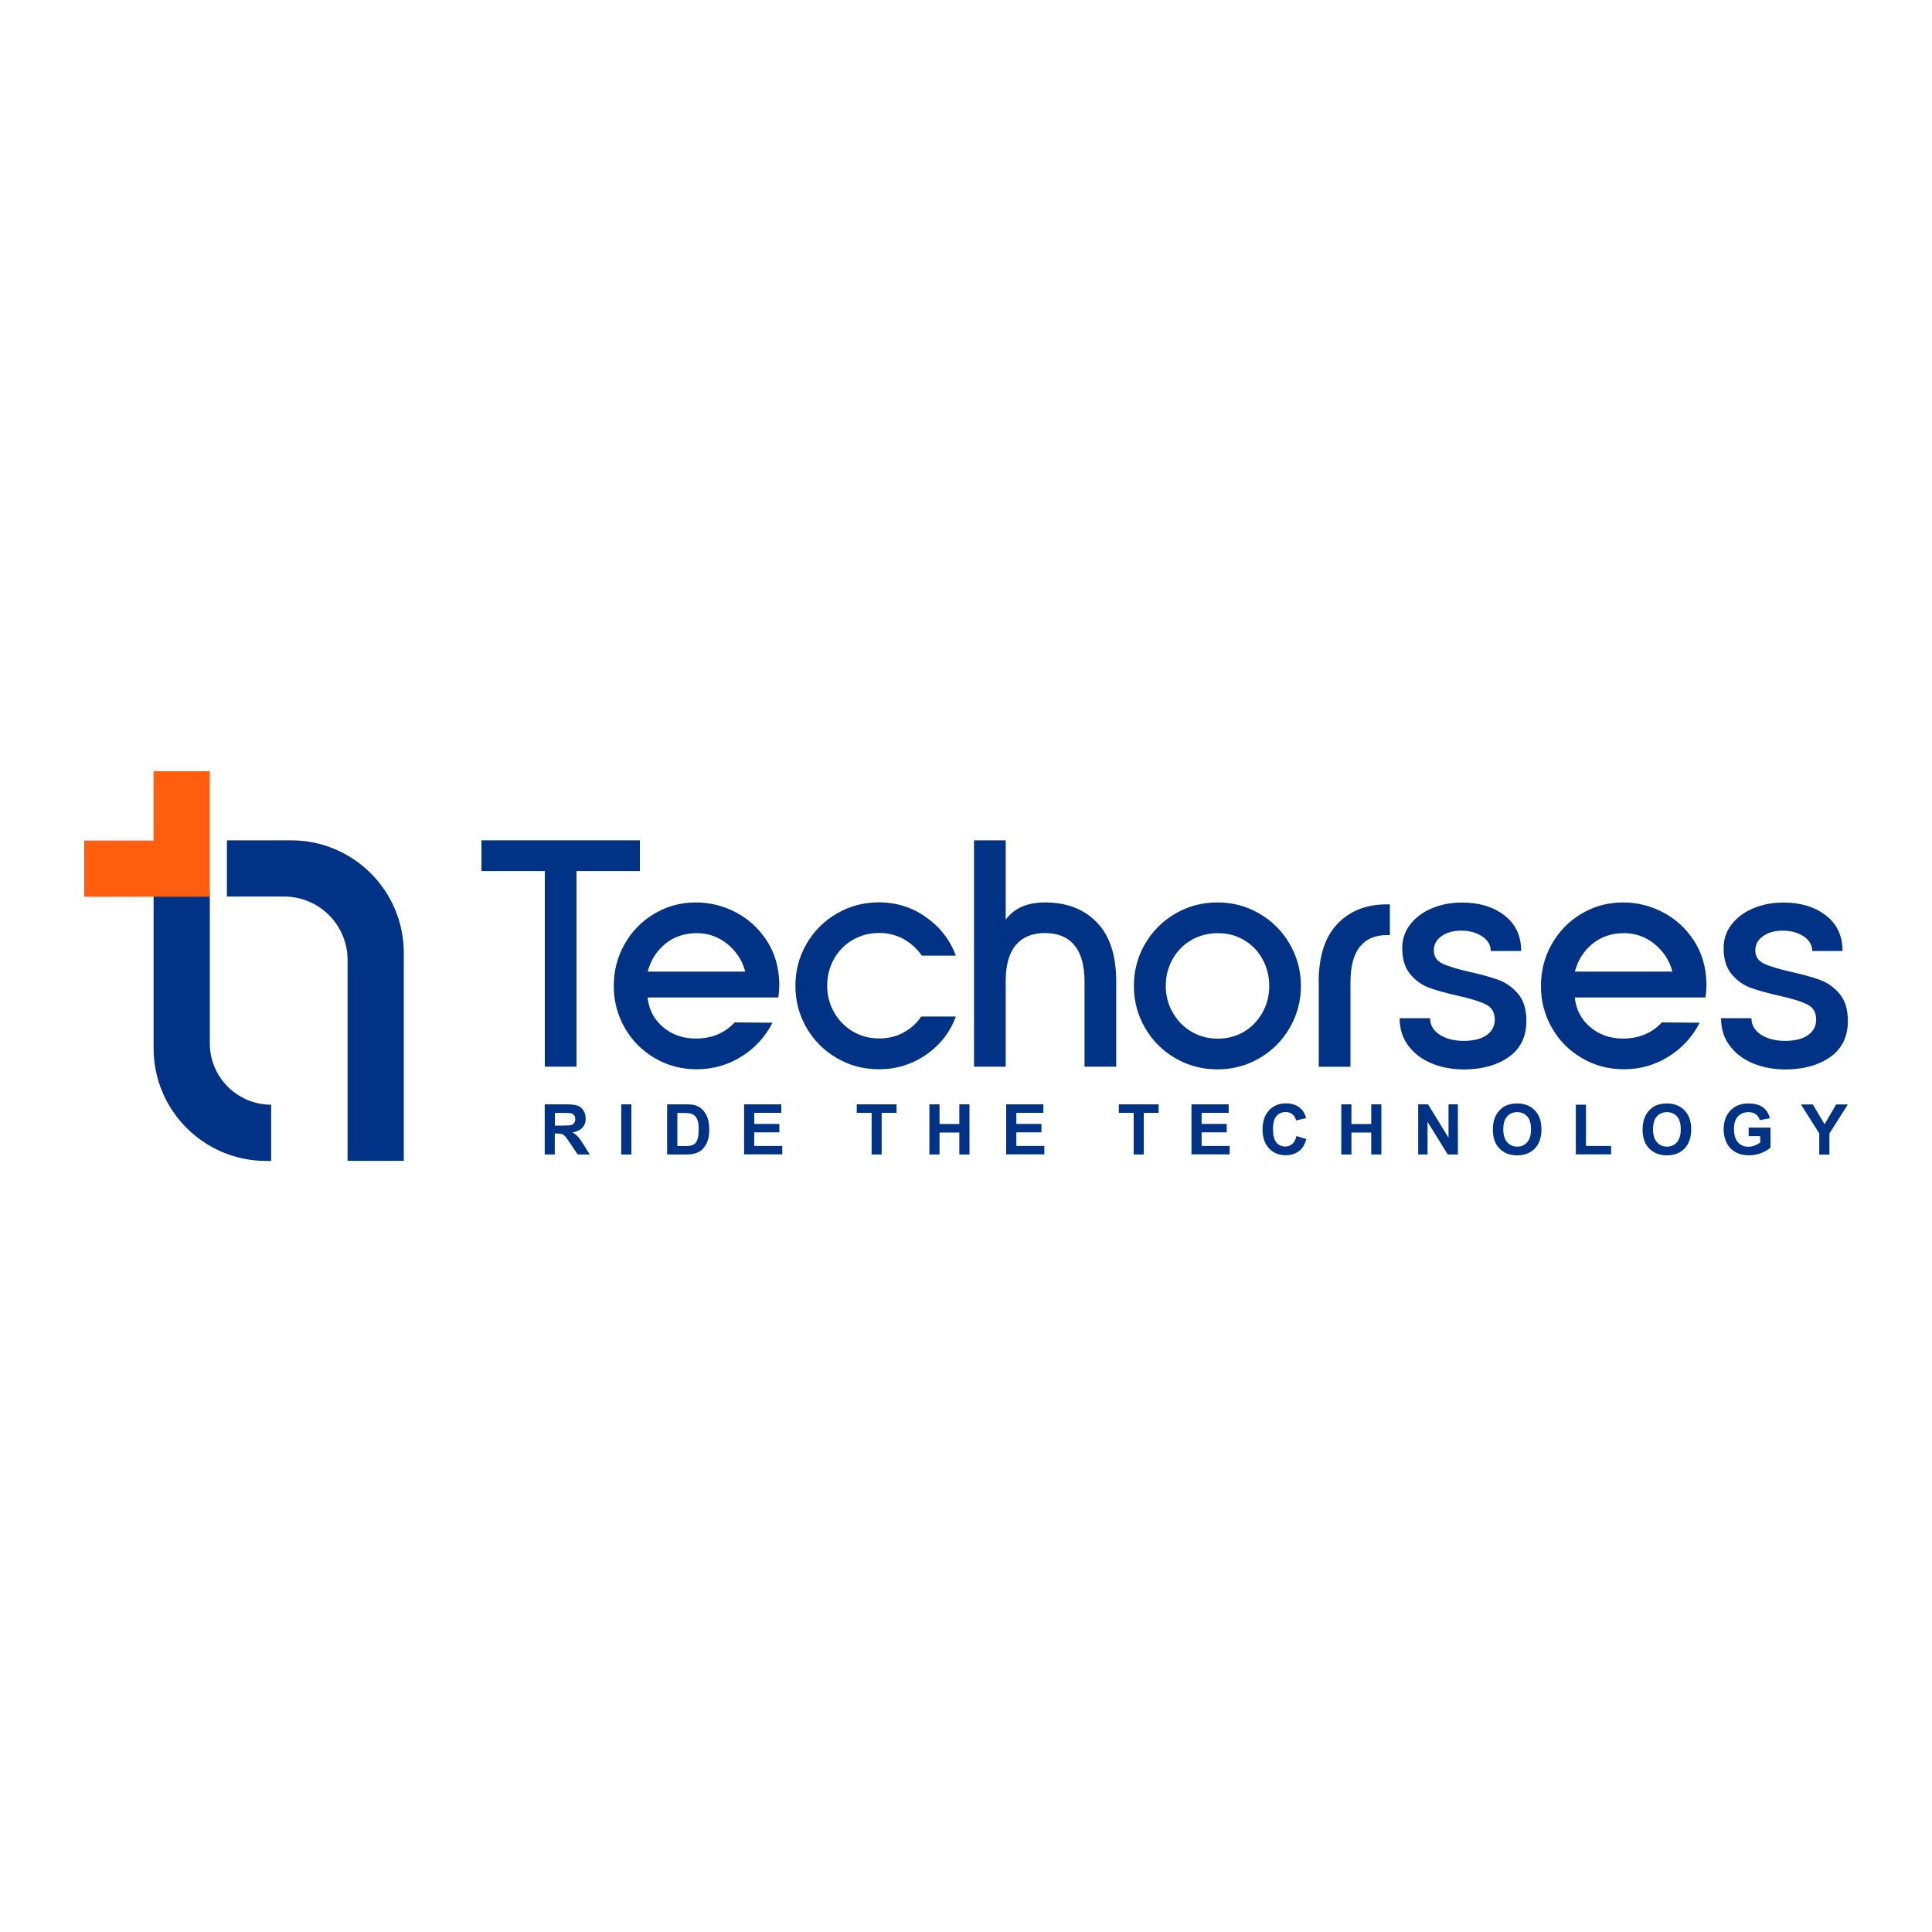 <?xml version="1.0" encoding="utf-8"?>
<!-- Generator: Adobe Illustrator 19.0.0, SVG Export Plug-In . SVG Version: 6.00 Build 0)  -->
<svg version="1.1" xmlns="http://www.w3.org/2000/svg" xmlns:xlink="http://www.w3.org/1999/xlink" x="0px" y="0px"
	 viewBox="0 0 2000 2000" style="enable-background:new 0 0 2000 2000;" xml:space="preserve">
<style type="text/css">
	.st0{display:none;}
	.st1{display:inline;}
	.st2{fill:#003285;}
	.st3{fill:#FF5E0E;}
</style>
<g id="Layer_1">
</g>
<g id="Layer_7" class="st0">
	<g id="XMLID_2450_" class="st1">
		<g id="XMLID_2474_">
			<path id="XMLID_2477_" class="st2" d="M1081.5,594.1H971v96.8h98.4c60.3,0,109.2,48.9,109.2,109.2v345.7h96.7V787.9
				C1275.3,680.9,1188.6,594.1,1081.5,594.1z"/>
			<path id="XMLID_2476_" class="st2" d="M941.6,943.5V687.8h-96.8v264.1c0,107,86.8,193.8,193.8,193.8h8.4v-96.7h0
				C988.8,1048.9,941.6,1001.7,941.6,943.5z"/>
			<polygon id="XMLID_2475_" class="st3" points="844.9,475 844.9,594.4 725.5,594.4 725.5,691.1 844.9,691.1 844.9,691.2 
				941.6,691.2 941.6,691.1 941.6,594.4 941.6,475 			"/>
		</g>
		<g id="XMLID_2451_">
			<g id="XMLID_2452_">
				<path id="XMLID_2472_" class="st2" d="M300.7,1261.9h-84.5v260.9h-42.3v-260.9H89.4v-41h211.3V1261.9z"/>
				<path id="XMLID_2469_" class="st2" d="M280.2,1359.5c9.6-17.1,22.9-30.7,39.7-40.8c16.8-10.1,35.3-15.1,55.4-15.1
					c18.7,0,36.4,4.4,53.3,13.2c16.8,8.8,30.5,21.3,41.2,37.5c10.6,16.2,16.2,35.1,16.8,56.7c0,7.2-0.4,13.7-1.3,19.4H311
					c1.7,16.1,8.5,29.3,20.5,39.5c11.9,10.2,26.5,15.3,43.8,15.3c21.3,0,38.5-7.2,51.8-21.6l50.5,0.4c-9.5,18.7-23.3,33.7-41.4,45.1
					c-18.1,11.4-37.9,17-59.5,17c-20.4,0-39.1-5-56.1-14.9c-17-9.9-30.3-23.4-40.1-40.3c-9.8-17-14.7-35.5-14.7-55.6
					C265.8,1395.3,270.6,1376.6,280.2,1359.5z M441.3,1396c-4-14.9-12-27.2-23.9-36.9c-11.9-9.6-25.5-14.4-40.8-14.4
					c-16.4,0-30.4,4.7-42,14.2c-11.6,9.5-19.5,21.9-23.5,37.1H441.3z"/>
				<path id="XMLID_2467_" class="st2" d="M563.5,1511.3c-17.1-9.9-30.6-23.4-40.5-40.5c-9.9-17.1-14.9-35.7-14.9-55.8
					c0-20.1,5-38.7,14.9-55.8c9.9-17.1,23.4-30.6,40.5-40.5c17.1-9.9,35.7-14.9,55.8-14.9c23.3,0,44.3,6.6,63,19.8
					c18.7,13.2,31.9,30.3,39.7,51.3h-45.3c-6.3-9.2-14.4-16.5-24.1-22c-9.8-5.5-20.7-8.2-32.8-8.2c-12.9,0-24.7,3.1-35.4,9.3
					c-10.6,6.2-19,14.7-25,25.4c-6,10.8-9.1,22.6-9.1,35.6c0,12.9,3.1,24.8,9.3,35.6c6.2,10.8,14.5,19.3,25,25.4
					c10.5,6.2,22.2,9.3,35.1,9.3c11.8,0,22.5-2.6,32.1-7.8c9.6-5.2,17.6-12.4,23.9-21.6H722c-7.8,21-21,38-39.7,50.9
					c-18.7,12.9-39.7,19.4-63,19.4C599.3,1526.2,580.6,1521.3,563.5,1511.3z"/>
				<path id="XMLID_2465_" class="st2" d="M910.1,1330.2c17.2,17.7,25.9,44.1,25.9,79.1v113.4h-42.3v-113.4
					c0-21.6-4.5-37.7-13.6-48.5c-9.1-10.8-22.1-16.2-39-16.2c-17,0-30,5.3-39,16c-9.1,10.6-13.6,26.6-13.6,47.9v114.3h-42.3v-301.9
					h42.3v105.7c6.6-8.3,14.2-14.2,22.9-17.7c8.6-3.4,18.5-5.2,29.8-5.2C869.8,1303.7,892.8,1312.5,910.1,1330.2z"/>
				<path id="XMLID_2462_" class="st2" d="M1126.8,1318.6c17.1,9.9,30.6,23.4,40.5,40.5c9.9,17.1,14.9,35.7,14.9,55.8
					c0,20.1-5,38.7-14.9,55.8c-9.9,17.1-23.4,30.6-40.5,40.5c-17.1,9.9-35.7,14.9-55.8,14.9c-20.1,0-38.7-5-55.8-14.9
					c-17.1-9.9-30.6-23.4-40.5-40.5c-9.9-17.1-14.9-35.7-14.9-55.8c0-20.1,5-38.7,14.9-55.8c9.9-17.1,23.4-30.6,40.5-40.5
					c17.1-9.9,35.7-14.9,55.8-14.9C1091,1303.7,1109.7,1308.6,1126.8,1318.6z M1036,1353.9c-10.6,6.2-19,14.7-25,25.4
					c-6,10.8-9.1,22.6-9.1,35.6c0,12.9,3.1,24.8,9.3,35.6c6.2,10.8,14.5,19.3,25,25.4c10.5,6.2,22.2,9.3,35.1,9.3
					c12.9,0,24.6-3.1,34.9-9.3c10.4-6.2,18.5-14.7,24.6-25.4c6-10.8,9.1-22.6,9.1-35.6c0-12.9-3-24.8-8.8-35.6
					c-5.9-10.8-14.1-19.3-24.6-25.4c-10.5-6.2-22.2-9.3-35.1-9.3C1058.4,1344.7,1046.6,1347.7,1036,1353.9z"/>
				<path id="XMLID_2460_" class="st2" d="M1205.9,1410.2c0-34.5,8.3-60.4,24.8-77.8c16.5-17.4,38.4-26.1,65.8-26.1h4.3v41h-4.3
					c-15.5,0-27.5,5.2-35.8,15.5c-8.3,10.4-12.5,26.2-12.5,47.4v112.6h-42.3V1410.2z"/>
				<path id="XMLID_2458_" class="st2" d="M1356.2,1518.2c-12.8-5.3-23.1-13.2-30.8-23.5c-7.8-10.4-11.6-22.6-11.6-36.7h40.5
					c0,9.2,4.2,16.5,12.7,22c8.5,5.5,19.2,8.2,32.1,8.2c13.2,0,23.4-2.6,30.6-7.8c7.2-5.2,10.8-12.1,10.8-20.7
					c0-9.5-4-16.2-12.1-20.3c-8.1-4-20.6-7.9-37.5-11.6c-15.5-3.4-28.2-7-38-10.6c-9.8-3.6-18.2-9.6-25.2-18.1
					c-7-8.5-10.6-20.1-10.6-34.7c0-11.8,3.5-22.3,10.6-31.5c7-9.2,16.7-16.4,28.9-21.6c12.2-5.2,25.7-7.8,40.3-7.8
					c23,0,41.9,5.8,56.7,17.2c14.8,11.5,22.2,27.3,22.2,47.4h-40.5c0-8-3.8-14.6-11.4-19.6c-7.6-5-16.9-7.5-27.8-7.5
					c-10.6,0-19.4,2.4-26.3,7.3c-6.9,4.9-10.4,11.2-10.4,19c0,8.1,3.7,13.9,11.2,17.5c7.5,3.6,19.3,7.3,35.4,11
					c15.8,3.4,28.9,7.1,39.2,10.8c10.4,3.7,19.2,10,26.5,18.8c7.3,8.8,11,20.8,11,36c0,21-7.8,37-23.5,48.1
					c-15.7,11.1-36,16.6-61,16.6C1383,1526.2,1369,1523.6,1356.2,1518.2z"/>
				<path id="XMLID_2455_" class="st2" d="M1516.6,1359.5c9.6-17.1,22.9-30.7,39.7-40.8c16.8-10.1,35.3-15.1,55.4-15.1
					c18.7,0,36.4,4.4,53.3,13.2c16.8,8.8,30.5,21.3,41.2,37.5c10.6,16.2,16.2,35.1,16.8,56.7c0,7.2-0.4,13.7-1.3,19.4h-174.2
					c1.7,16.1,8.5,29.3,20.5,39.5c11.9,10.2,26.5,15.3,43.8,15.3c21.3,0,38.5-7.2,51.8-21.6l50.5,0.4c-9.5,18.7-23.3,33.7-41.4,45.1
					c-18.1,11.4-37.9,17-59.5,17c-20.4,0-39.1-5-56.1-14.9c-17-9.9-30.3-23.4-40.1-40.3c-9.8-17-14.7-35.5-14.7-55.6
					C1502.2,1395.3,1507,1376.6,1516.6,1359.5z M1677.7,1396c-4-14.9-12-27.2-23.9-36.9c-11.9-9.6-25.5-14.4-40.8-14.4
					c-16.4,0-30.4,4.7-42,14.2c-11.6,9.5-19.5,21.9-23.5,37.1H1677.7z"/>
				<path id="XMLID_2453_" class="st2" d="M1784.9,1518.2c-12.8-5.3-23.1-13.2-30.8-23.5c-7.8-10.4-11.6-22.6-11.6-36.7h40.5
					c0,9.2,4.2,16.5,12.7,22c8.5,5.5,19.2,8.2,32.1,8.2c13.2,0,23.4-2.6,30.6-7.8c7.2-5.2,10.8-12.1,10.8-20.7
					c0-9.5-4-16.2-12.1-20.3c-8.1-4-20.6-7.9-37.5-11.6c-15.5-3.4-28.2-7-38-10.6c-9.8-3.6-18.2-9.6-25.2-18.1
					c-7-8.5-10.6-20.1-10.6-34.7c0-11.8,3.5-22.3,10.6-31.5c7-9.2,16.7-16.4,28.9-21.6c12.2-5.2,25.7-7.8,40.3-7.8
					c23,0,41.9,5.8,56.7,17.2c14.8,11.5,22.2,27.3,22.2,47.4H1864c0-8-3.8-14.6-11.4-19.6c-7.6-5-16.9-7.5-27.8-7.5
					c-10.6,0-19.4,2.4-26.3,7.3c-6.9,4.9-10.4,11.2-10.4,19c0,8.1,3.7,13.9,11.2,17.5c7.5,3.6,19.3,7.3,35.4,11
					c15.8,3.4,28.9,7.1,39.2,10.8c10.4,3.7,19.2,10,26.5,18.8c7.3,8.8,11,20.8,11,36c0,21-7.8,37-23.5,48.1
					c-15.7,11.1-36,16.6-61,16.6C1811.7,1526.2,1797.6,1523.6,1784.9,1518.2z"/>
			</g>
		</g>
	</g>
</g>
<g id="Layer_6" class="st0">
	<g id="XMLID_2616_" class="st1">
		<path id="XMLID_2636_" class="st2" d="M295.5,887.4h-85.1v262.8h-42.6V887.4H82.6v-41.3h212.9V887.4z"/>
		<path id="XMLID_2633_" class="st2" d="M274.9,985.8c9.7-17.2,23-30.9,40-41.1c16.9-10.1,35.5-15.2,55.8-15.2
			c18.8,0,36.7,4.4,53.7,13.2c16.9,8.8,30.8,21.4,41.5,37.8c10.7,16.4,16.4,35.4,16.9,57.1c0,7.2-0.4,13.8-1.3,19.5H306
			c1.7,16.2,8.6,29.5,20.6,39.8c12,10.3,26.7,15.4,44.1,15.4c21.4,0,38.8-7.2,52.1-21.7l50.8,0.4c-9.6,18.8-23.5,34-41.7,45.4
			c-18.2,11.4-38.2,17.2-60,17.2c-20.6,0-39.4-5-56.5-15c-17.1-10-30.6-23.5-40.4-40.6c-9.9-17.1-14.8-35.8-14.8-56
			C260.3,1021.8,265.2,1003.1,274.9,985.8z M437.2,1022.5c-4.1-15.1-12.1-27.4-24.1-37.1c-12-9.7-25.7-14.6-41.1-14.6
			c-16.5,0-30.6,4.8-42.4,14.3c-11.7,9.6-19.6,22-23.7,37.4H437.2z"/>
		<path id="XMLID_2631_" class="st2" d="M560.3,1138.8c-17.2-10-30.8-23.6-40.8-40.8c-10-17.2-15-36-15-56.3c0-20.3,5-39,15-56.3
			c10-17.2,23.6-30.8,40.8-40.8c17.2-10,36-15,56.3-15c23.5,0,44.6,6.7,63.4,20c18.8,13.3,32.1,30.6,40,51.7h-45.6
			c-6.4-9.3-14.5-16.7-24.3-22.2c-9.8-5.5-20.9-8.3-33-8.3c-13,0-24.9,3.1-35.6,9.3c-10.7,6.2-19.1,14.8-25.2,25.6
			c-6.1,10.9-9.1,22.8-9.1,35.8c0,13,3.1,25,9.3,35.8c6.2,10.9,14.6,19.4,25.2,25.6c10.6,6.2,22.4,9.3,35.4,9.3
			c11.9,0,22.7-2.6,32.4-7.8c9.7-5.2,17.7-12.5,24.1-21.7H720c-7.8,21.1-21.1,38.2-40,51.3c-18.8,13-40,19.5-63.4,19.5
			C596.3,1153.7,577.5,1148.7,560.3,1138.8z"/>
		<path id="XMLID_2629_" class="st2" d="M909.4,956.3c17.4,17.8,26.1,44.4,26.1,79.7v114.3h-42.6V1036c0-21.7-4.6-38-13.7-48.9
			c-9.1-10.9-22.2-16.3-39.3-16.3c-17.1,0-30.2,5.4-39.3,16.1c-9.1,10.7-13.7,26.8-13.7,48.2v115.1h-42.6V846.2h42.6v106.4
			c6.7-8.4,14.3-14.3,23-17.8c8.7-3.5,18.7-5.2,30-5.2C868.8,929.6,892,938.5,909.4,956.3z"/>
		<path id="XMLID_2626_" class="st2" d="M1127.7,944.6c17.2,10,30.8,23.6,40.8,40.8c10,17.2,15,36,15,56.3c0,20.3-5,39-15,56.3
			c-10,17.2-23.6,30.8-40.8,40.8c-17.2,10-36,15-56.3,15c-20.3,0-39-5-56.3-15c-17.2-10-30.8-23.6-40.8-40.8c-10-17.2-15-36-15-56.3
			c0-20.3,5-39,15-56.3c10-17.2,23.6-30.8,40.8-40.8c17.2-10,36-15,56.3-15C1091.7,929.6,1110.5,934.6,1127.7,944.6z M1036.2,980.2
			c-10.7,6.2-19.1,14.8-25.2,25.6c-6.1,10.9-9.1,22.8-9.1,35.8c0,13,3.1,25,9.3,35.8c6.2,10.9,14.6,19.4,25.2,25.6
			c10.6,6.2,22.4,9.3,35.4,9.3c13,0,24.8-3.1,35.2-9.3c10.4-6.2,18.7-14.8,24.8-25.6c6.1-10.9,9.1-22.8,9.1-35.8c0-13-3-25-8.9-35.8
			c-5.9-10.9-14.2-19.4-24.8-25.6c-10.6-6.2-22.4-9.3-35.4-9.3C1058.8,970.8,1047,974,1036.2,980.2z"/>
		<path id="XMLID_2624_" class="st2" d="M1207.4,1036.9c0-34.8,8.3-60.9,25-78.4c16.7-17.5,38.7-26.3,66.3-26.3h4.3v41.3h-4.3
			c-15.6,0-27.7,5.2-36.1,15.6c-8.4,10.4-12.6,26.4-12.6,47.8v113.4h-42.6V1036.9z"/>
		<path id="XMLID_2622_" class="st2" d="M1358.8,1145.7c-12.9-5.4-23.2-13.2-31.1-23.7c-7.8-10.4-11.7-22.7-11.7-36.9h40.8
			c0,9.3,4.3,16.7,12.8,22.2c8.5,5.5,19.3,8.3,32.4,8.3c13.3,0,23.6-2.6,30.8-7.8c7.2-5.2,10.9-12.2,10.9-20.9
			c0-9.6-4.1-16.4-12.2-20.4c-8.1-4.1-20.7-8-37.8-11.7c-15.6-3.5-28.4-7-38.2-10.6c-9.8-3.6-18.3-9.7-25.4-18.2
			c-7.1-8.5-10.6-20.2-10.6-35c0-11.9,3.5-22.4,10.6-31.7c7.1-9.3,16.8-16.5,29.1-21.7c12.3-5.2,25.9-7.8,40.6-7.8
			c23.2,0,42.2,5.8,57.1,17.4c14.9,11.6,22.4,27.5,22.4,47.8h-40.8c0-8.1-3.8-14.7-11.5-19.8c-7.7-5.1-17-7.6-28-7.6
			c-10.7,0-19.5,2.5-26.5,7.4c-6.9,4.9-10.4,11.3-10.4,19.1c0,8.1,3.8,14,11.3,17.6c7.5,3.6,19.4,7.3,35.6,11.1
			c15.9,3.5,29.1,7.1,39.5,10.9c10.4,3.8,19.3,10.1,26.7,18.9c7.4,8.8,11.1,20.9,11.1,36.3c0,21.1-7.9,37.3-23.7,48.4
			c-15.8,11.2-36.3,16.7-61.5,16.7C1385.8,1153.7,1371.7,1151.1,1358.8,1145.7z"/>
		<path id="XMLID_2619_" class="st2" d="M1520.4,985.8c9.7-17.2,23-30.9,40-41.1c16.9-10.1,35.5-15.2,55.8-15.2
			c18.8,0,36.7,4.4,53.7,13.2c16.9,8.8,30.8,21.4,41.5,37.8c10.7,16.4,16.4,35.4,16.9,57.1c0,7.2-0.4,13.8-1.3,19.5h-175.5
			c1.7,16.2,8.6,29.5,20.6,39.8c12,10.3,26.7,15.4,44.1,15.4c21.4,0,38.8-7.2,52.1-21.7l50.8,0.4c-9.6,18.8-23.5,34-41.7,45.4
			c-18.2,11.4-38.2,17.2-60,17.2c-20.6,0-39.4-5-56.5-15c-17.1-10-30.6-23.5-40.4-40.6c-9.9-17.1-14.8-35.8-14.8-56
			C1505.9,1021.8,1510.7,1003.1,1520.4,985.8z M1682.7,1022.5c-4.1-15.1-12.1-27.4-24.1-37.1c-12-9.7-25.7-14.6-41.1-14.6
			c-16.5,0-30.6,4.8-42.4,14.3c-11.7,9.6-19.6,22-23.7,37.4H1682.7z"/>
		<path id="XMLID_2617_" class="st2" d="M1790.6,1145.7c-12.9-5.4-23.2-13.2-31.1-23.7c-7.8-10.4-11.7-22.7-11.7-36.9h40.8
			c0,9.3,4.3,16.7,12.8,22.2c8.5,5.5,19.3,8.3,32.4,8.3c13.3,0,23.6-2.6,30.8-7.8c7.2-5.2,10.9-12.2,10.9-20.9
			c0-9.6-4.1-16.4-12.2-20.4c-8.1-4.1-20.7-8-37.8-11.7c-15.6-3.5-28.4-7-38.2-10.6c-9.8-3.6-18.3-9.7-25.4-18.2
			c-7.1-8.5-10.6-20.2-10.6-35c0-11.9,3.5-22.4,10.6-31.7c7.1-9.3,16.8-16.5,29.1-21.7c12.3-5.2,25.9-7.8,40.6-7.8
			c23.2,0,42.2,5.8,57.1,17.4c14.9,11.6,22.4,27.5,22.4,47.8h-40.8c0-8.1-3.8-14.7-11.5-19.8c-7.7-5.1-17-7.6-28-7.6
			c-10.7,0-19.5,2.5-26.5,7.4c-6.9,4.9-10.4,11.3-10.4,19.1c0,8.1,3.8,14,11.3,17.6c7.5,3.6,19.4,7.3,35.6,11.1
			c15.9,3.5,29.1,7.1,39.5,10.9c10.4,3.8,19.3,10.1,26.7,18.9c7.4,8.8,11.1,20.9,11.1,36.3c0,21.1-7.9,37.3-23.7,48.4
			c-15.8,11.2-36.3,16.7-61.5,16.7C1817.7,1153.7,1803.5,1151.1,1790.6,1145.7z"/>
	</g>
</g>
<g id="Layer_5" class="st0">
	<g id="XMLID_2478_" class="st1">
		<g id="XMLID_2541_">
			<path id="XMLID_2544_" class="st2" d="M1081.4,534.3H970.5v97.1h98.8c60.5,0,109.6,49.1,109.6,109.6v347h97.1V728.9
				C1276,621.4,1188.9,534.3,1081.4,534.3z"/>
			<path id="XMLID_2543_" class="st2" d="M941,885V628.4h-97.1v265.1c0,107.5,87.1,194.6,194.6,194.6h8.5v-97.1h0
				C988.4,990.9,941,943.5,941,885z"/>
			<polygon id="XMLID_2542_" class="st3" points="843.8,414.8 843.8,534.6 724,534.6 724,631.7 843.8,631.7 843.8,631.8 941,631.8 
				941,631.7 941,534.6 941,414.8 			"/>
		</g>
		<g id="XMLID_2479_">
			<g id="XMLID_2519_">
				<path id="XMLID_2539_" class="st2" d="M297.5,1204.7h-84.9v261.9h-42.4v-261.9H85.4v-41.1h212.1V1204.7z"/>
				<path id="XMLID_2536_" class="st2" d="M277,1302.7c9.7-17.2,22.9-30.8,39.8-40.9c16.9-10.1,35.4-15.2,55.6-15.2
					c18.8,0,36.6,4.4,53.5,13.2c16.9,8.8,30.7,21.4,41.3,37.7c10.7,16.3,16.3,35.3,16.9,56.9c0,7.2-0.4,13.7-1.3,19.5H307.9
					c1.7,16.2,8.6,29.4,20.6,39.6c12,10.2,26.6,15.4,43.9,15.4c21.4,0,38.7-7.2,52-21.6l50.7,0.4c-9.5,18.8-23.4,33.8-41.6,45.2
					c-18.2,11.4-38.1,17.1-59.7,17.1c-20.5,0-39.3-5-56.3-14.9c-17-10-30.5-23.4-40.3-40.5c-9.8-17-14.7-35.6-14.7-55.9
					C262.5,1338.6,267.3,1319.9,277,1302.7z M438.7,1339.3c-4-15-12.1-27.3-24-37c-12-9.7-25.6-14.5-40.9-14.5
					c-16.5,0-30.5,4.8-42.2,14.3c-11.7,9.5-19.6,21.9-23.6,37.2H438.7z"/>
				<path id="XMLID_2534_" class="st2" d="M561.4,1455.1c-17.2-10-30.7-23.5-40.7-40.7c-10-17.2-14.9-35.9-14.9-56.1
					c0-20.2,5-38.9,14.9-56.1c10-17.2,23.5-30.7,40.7-40.7c17.2-10,35.9-14.9,56.1-14.9c23.4,0,44.4,6.6,63.2,19.9
					c18.8,13.3,32,30.5,39.8,51.5h-45.5c-6.4-9.2-14.4-16.6-24.2-22.1c-9.8-5.5-20.8-8.2-32.9-8.2c-13,0-24.8,3.1-35.5,9.3
					c-10.7,6.2-19.1,14.7-25.1,25.5c-6.1,10.8-9.1,22.7-9.1,35.7c0,13,3.1,24.9,9.3,35.7c6.2,10.8,14.6,19.3,25.1,25.5
					c10.5,6.2,22.3,9.3,35.3,9.3c11.8,0,22.6-2.6,32.3-7.8c9.7-5.2,17.7-12.4,24-21.6h46.3c-7.8,21.1-21.1,38.1-39.8,51.1
					c-18.8,13-39.8,19.5-63.2,19.5C597.3,1470.1,578.6,1465.1,561.4,1455.1z"/>
				<path id="XMLID_2532_" class="st2" d="M909.3,1273.3c17.3,17.7,26,44.2,26,79.4v113.9h-42.4v-113.9c0-21.6-4.5-37.9-13.6-48.7
					c-9.1-10.8-22.2-16.2-39.2-16.2c-17,0-30.1,5.3-39.2,16c-9.1,10.7-13.6,26.7-13.6,48.1v114.7h-42.4v-303.1h42.4v106.1
					c6.6-8.4,14.3-14.3,22.9-17.8c8.7-3.5,18.6-5.2,29.9-5.2C868.9,1246.7,892,1255.6,909.3,1273.3z"/>
				<path id="XMLID_2529_" class="st2" d="M1126.9,1261.6c17.2,10,30.7,23.5,40.7,40.7c10,17.2,14.9,35.9,14.9,56.1
					c0,20.2-5,38.9-14.9,56.1c-10,17.2-23.5,30.7-40.7,40.7c-17.2,10-35.9,14.9-56.1,14.9c-20.2,0-38.9-5-56.1-14.9
					c-17.2-10-30.7-23.5-40.7-40.7c-10-17.2-14.9-35.9-14.9-56.1c0-20.2,5-38.9,14.9-56.1c10-17.2,23.5-30.7,40.7-40.7
					c17.2-10,35.9-14.9,56.1-14.9C1091,1246.7,1109.7,1251.7,1126.9,1261.6z M1035.7,1297.1c-10.7,6.2-19.1,14.7-25.1,25.5
					c-6.1,10.8-9.1,22.7-9.1,35.7c0,13,3.1,24.9,9.3,35.7c6.2,10.8,14.6,19.3,25.1,25.5c10.5,6.2,22.3,9.3,35.3,9.3
					c13,0,24.7-3.1,35.1-9.3c10.4-6.2,18.6-14.7,24.7-25.5c6.1-10.8,9.1-22.7,9.1-35.7c0-13-3-24.9-8.9-35.7
					c-5.9-10.8-14.1-19.3-24.7-25.5c-10.5-6.2-22.3-9.3-35.3-9.3C1058.2,1287.8,1046.4,1290.9,1035.7,1297.1z"/>
				<path id="XMLID_2527_" class="st2" d="M1206.3,1353.6c0-34.6,8.3-60.7,24.9-78.1c16.6-17.5,38.6-26.2,66-26.2h4.3v41.1h-4.3
					c-15.6,0-27.6,5.2-35.9,15.6c-8.4,10.4-12.6,26.3-12.6,47.6v113h-42.4V1353.6z"/>
				<path id="XMLID_2525_" class="st2" d="M1357.2,1462.1c-12.8-5.3-23.2-13.2-31-23.6c-7.8-10.4-11.7-22.7-11.7-36.8h40.7
					c0,9.2,4.3,16.6,12.8,22.1c8.5,5.5,19.3,8.2,32.3,8.2c13.3,0,23.5-2.6,30.7-7.8c7.2-5.2,10.8-12.1,10.8-20.8
					c0-9.5-4-16.3-12.1-20.3c-8.1-4-20.6-7.9-37.7-11.7c-15.6-3.5-28.3-7-38.1-10.6c-9.8-3.6-18.3-9.7-25.3-18.2
					c-7.1-8.5-10.6-20.1-10.6-34.9c0-11.8,3.5-22.4,10.6-31.6c7.1-9.2,16.7-16.5,29-21.6c12.3-5.2,25.8-7.8,40.5-7.8
					c23.1,0,42.1,5.8,56.9,17.3c14.9,11.5,22.3,27.4,22.3,47.6h-40.7c0-8.1-3.8-14.6-11.5-19.7c-7.7-5-17-7.6-27.9-7.6
					c-10.7,0-19.5,2.5-26.4,7.4c-6.9,4.9-10.4,11.3-10.4,19c0,8.1,3.7,13.9,11.3,17.5c7.5,3.6,19.3,7.3,35.5,11
					c15.9,3.5,29,7.1,39.4,10.8c10.4,3.8,19.3,10,26.6,18.8c7.4,8.8,11,20.9,11,36.2c0,21.1-7.9,37.2-23.6,48.3
					c-15.7,11.1-36.2,16.7-61.3,16.7C1384.1,1470.1,1370,1467.4,1357.2,1462.1z"/>
				<path id="XMLID_2522_" class="st2" d="M1518.2,1302.7c9.7-17.2,22.9-30.8,39.8-40.9c16.9-10.1,35.4-15.2,55.6-15.2
					c18.8,0,36.6,4.4,53.5,13.2c16.9,8.8,30.7,21.4,41.3,37.7c10.7,16.3,16.3,35.3,16.9,56.9c0,7.2-0.4,13.7-1.3,19.5h-174.9
					c1.7,16.2,8.6,29.4,20.6,39.6c12,10.2,26.6,15.4,43.9,15.4c21.4,0,38.7-7.2,52-21.6l50.7,0.4c-9.5,18.8-23.4,33.8-41.6,45.2
					c-18.2,11.4-38.1,17.1-59.7,17.1c-20.5,0-39.3-5-56.3-14.9c-17-10-30.5-23.4-40.3-40.5c-9.8-17-14.7-35.6-14.7-55.9
					C1503.7,1338.6,1508.6,1319.9,1518.2,1302.7z M1679.9,1339.3c-4-15-12.1-27.3-24-37c-12-9.7-25.6-14.5-40.9-14.5
					c-16.5,0-30.5,4.8-42.2,14.3c-11.7,9.5-19.6,21.9-23.6,37.2H1679.9z"/>
				<path id="XMLID_2520_" class="st2" d="M1787.5,1462.1c-12.8-5.3-23.2-13.2-31-23.6s-11.7-22.7-11.7-36.8h40.7
					c0,9.2,4.3,16.6,12.8,22.1c8.5,5.5,19.3,8.2,32.3,8.2c13.3,0,23.5-2.6,30.7-7.8c7.2-5.2,10.8-12.1,10.8-20.8
					c0-9.5-4-16.3-12.1-20.3c-8.1-4-20.6-7.9-37.7-11.7c-15.6-3.5-28.3-7-38.1-10.6c-9.8-3.6-18.3-9.7-25.3-18.2
					c-7.1-8.5-10.6-20.1-10.6-34.9c0-11.8,3.5-22.4,10.6-31.6c7.1-9.2,16.7-16.5,29-21.6c12.3-5.2,25.8-7.8,40.5-7.8
					c23.1,0,42.1,5.8,56.9,17.3c14.9,11.5,22.3,27.4,22.3,47.6H1867c0-8.1-3.8-14.6-11.5-19.7c-7.7-5-17-7.6-27.9-7.6
					c-10.7,0-19.5,2.5-26.4,7.4c-6.9,4.9-10.4,11.3-10.4,19c0,8.1,3.7,13.9,11.3,17.5c7.5,3.6,19.3,7.3,35.5,11
					c15.9,3.5,29,7.1,39.4,10.8c10.4,3.8,19.3,10,26.6,18.8c7.4,8.8,11,20.9,11,36.2c0,21.1-7.9,37.2-23.6,48.3
					c-15.7,11.1-36.2,16.7-61.3,16.7C1814.4,1470.1,1800.4,1467.4,1787.5,1462.1z"/>
			</g>
			<g id="XMLID_2480_">
				<path id="XMLID_2516_" class="st2" d="M170.2,1584.1V1517h28.5c7.2,0,12.4,0.6,15.6,1.8c3.3,1.2,5.9,3.3,7.8,6.4
					c1.9,3.1,2.9,6.6,2.9,10.6c0,5-1.5,9.2-4.4,12.5c-3,3.3-7.4,5.3-13.3,6.2c2.9,1.7,5.3,3.6,7.3,5.6c1.9,2,4.5,5.7,7.7,10.9
					l8.2,13.1h-16.2l-9.8-14.6c-3.5-5.2-5.9-8.5-7.1-9.9c-1.3-1.4-2.6-2.3-4.1-2.8s-3.7-0.8-6.8-0.8h-2.7v28H170.2z M183.8,1545.4
					h10c6.5,0,10.6-0.3,12.2-0.8c1.6-0.5,2.9-1.5,3.8-2.8c0.9-1.3,1.4-3,1.4-5c0-2.3-0.6-4.1-1.8-5.5c-1.2-1.4-2.9-2.3-5.1-2.6
					c-1.1-0.2-4.4-0.2-9.9-0.2h-10.6V1545.4z"/>
				<path id="XMLID_2514_" class="st2" d="M272.6,1584.1V1517h13.6v67.1H272.6z"/>
				<path id="XMLID_2511_" class="st2" d="M334.2,1517H359c5.6,0,9.8,0.4,12.8,1.3c3.9,1.2,7.3,3.2,10.1,6.2c2.8,3,4.9,6.6,6.4,10.9
					c1.5,4.3,2.2,9.6,2.2,15.9c0,5.5-0.7,10.3-2.1,14.3c-1.7,4.9-4.1,8.8-7.2,11.9c-2.4,2.3-5.5,4.1-9.5,5.4c-3,0.9-7,1.4-12,1.4
					h-25.5V1517z M347.8,1528.3v44.4h10.1c3.8,0,6.5-0.2,8.2-0.6c2.2-0.5,4-1.5,5.5-2.8c1.4-1.3,2.6-3.5,3.5-6.5
					c0.9-3,1.4-7.1,1.4-12.3c0-5.2-0.5-9.2-1.4-11.9c-0.9-2.8-2.2-4.9-3.8-6.5c-1.6-1.6-3.7-2.6-6.3-3.2c-1.9-0.4-5.6-0.6-11.1-0.6
					H347.8z"/>
				<path id="XMLID_2509_" class="st2" d="M437.1,1584.1V1517h49.7v11.3h-36.2v14.9h33.7v11.3h-33.7v18.3h37.5v11.3H437.1z"/>
				<path id="XMLID_2507_" class="st2" d="M607.8,1584.1v-55.7h-19.9V1517h53.3v11.3h-19.9v55.7H607.8z"/>
				<path id="XMLID_2505_" class="st2" d="M685.2,1584.1V1517h13.5v26.4h26.5V1517h13.5v67.1h-13.5v-29.3h-26.5v29.3H685.2z"/>
				<path id="XMLID_2503_" class="st2" d="M788,1584.1V1517h49.7v11.3h-36.2v14.9h33.7v11.3h-33.7v18.3H839v11.3H788z"/>
				<path id="XMLID_2501_" class="st2" d="M958.6,1584.1v-55.7h-19.9V1517h53.3v11.3h-19.9v55.7H958.6z"/>
				<path id="XMLID_2499_" class="st2" d="M1036,1584.1V1517h49.7v11.3h-36.2v14.9h33.7v11.3h-33.7v18.3h37.5v11.3H1036z"/>
				<path id="XMLID_2497_" class="st2" d="M1176.6,1559.4l13.1,4.2c-2,7.3-5.4,12.8-10,16.3c-4.7,3.6-10.6,5.3-17.8,5.3
					c-8.9,0-16.2-3-22-9.1c-5.7-6.1-8.6-14.4-8.6-25c0-11.2,2.9-19.8,8.6-26c5.8-6.2,13.3-9.3,22.7-9.3c8.2,0,14.9,2.4,20,7.3
					c3.1,2.9,5.3,7,6.9,12.4l-13.4,3.2c-0.8-3.5-2.4-6.2-5-8.2c-2.5-2-5.6-3-9.2-3c-5,0-9,1.8-12.1,5.4c-3.1,3.6-4.7,9.4-4.7,17.3
					c0,8.5,1.5,14.5,4.6,18.1c3,3.6,7,5.4,11.9,5.4c3.6,0,6.7-1.1,9.3-3.4C1173.6,1567.9,1175.4,1564.3,1176.6,1559.4z"/>
				<path id="XMLID_2495_" class="st2" d="M1236.5,1584.1V1517h13.5v26.4h26.5V1517h13.5v67.1h-13.5v-29.3h-26.5v29.3H1236.5z"/>
				<path id="XMLID_2493_" class="st2" d="M1339.5,1584.1V1517h13.2l27.5,44.8V1517h12.6v67.1h-13.6l-27.1-43.8v43.8H1339.5z"/>
				<path id="XMLID_2490_" class="st2" d="M1439.5,1551c0-6.8,1-12.6,3.1-17.2c1.5-3.4,3.6-6.5,6.2-9.2s5.5-4.7,8.7-6
					c4.2-1.8,9-2.7,14.5-2.7c9.9,0,17.8,3.1,23.7,9.2s8.9,14.7,8.9,25.6c0,10.8-2.9,19.3-8.8,25.4c-5.9,6.1-13.8,9.2-23.6,9.2
					c-10,0-17.9-3-23.8-9.1S1439.5,1561.6,1439.5,1551z M1453.4,1550.5c0,7.6,1.8,13.4,5.3,17.3c3.5,3.9,8,5.9,13.4,5.9
					c5.4,0,9.8-1.9,13.3-5.8c3.5-3.9,5.2-9.7,5.2-17.5c0-7.7-1.7-13.4-5.1-17.2c-3.4-3.8-7.8-5.7-13.4-5.7c-5.6,0-10.1,1.9-13.5,5.7
					C1455.1,1537,1453.4,1542.8,1453.4,1550.5z"/>
				<path id="XMLID_2488_" class="st2" d="M1550.6,1584.1v-66.5h13.5v55.2h33.7v11.3H1550.6z"/>
				<path id="XMLID_2485_" class="st2" d="M1639.9,1551c0-6.8,1-12.6,3.1-17.2c1.5-3.4,3.6-6.5,6.2-9.2s5.5-4.7,8.7-6
					c4.2-1.8,9-2.7,14.5-2.7c9.9,0,17.8,3.1,23.7,9.2c5.9,6.1,8.9,14.7,8.9,25.6c0,10.8-2.9,19.3-8.8,25.4
					c-5.9,6.1-13.8,9.2-23.6,9.2c-10,0-17.9-3-23.8-9.1S1639.9,1561.6,1639.9,1551z M1653.9,1550.5c0,7.6,1.8,13.4,5.3,17.3
					c3.5,3.9,8,5.9,13.4,5.9c5.4,0,9.8-1.9,13.3-5.8c3.5-3.9,5.2-9.7,5.2-17.5c0-7.7-1.7-13.4-5.1-17.2c-3.4-3.8-7.8-5.7-13.4-5.7
					c-5.6,0-10.1,1.9-13.5,5.7C1655.6,1537,1653.9,1542.8,1653.9,1550.5z"/>
				<path id="XMLID_2483_" class="st2" d="M1782,1559.4v-11.3h29.2v26.7c-2.8,2.7-7,5.2-12.3,7.3c-5.4,2.1-10.8,3.1-16.4,3.1
					c-7,0-13.1-1.5-18.4-4.4c-5.2-2.9-9.1-7.2-11.8-12.6c-2.6-5.5-3.9-11.4-3.9-17.9c0-7,1.5-13.2,4.4-18.6
					c2.9-5.4,7.2-9.6,12.9-12.5c4.3-2.2,9.7-3.3,16.1-3.3c8.3,0,14.8,1.7,19.5,5.2c4.7,3.5,7.7,8.3,9,14.5l-13.5,2.5
					c-0.9-3.3-2.7-5.9-5.3-7.8c-2.6-1.9-5.9-2.9-9.8-2.9c-5.9,0-10.6,1.9-14.1,5.6c-3.5,3.8-5.2,9.3-5.2,16.7c0,8,1.8,13.9,5.3,17.9
					c3.5,4,8.2,6,13.9,6c2.8,0,5.7-0.6,8.5-1.7c2.9-1.1,5.3-2.5,7.3-4.1v-8.5H1782z"/>
				<path id="XMLID_2481_" class="st2" d="M1876.4,1584.1v-28.2l-24.6-38.9h15.9l15.8,26.5l15.5-26.5h15.6l-24.7,38.9v28.1H1876.4z"
					/>
			</g>
		</g>
	</g>
</g>
<g id="Layer_4">
	<g id="XMLID_2545_">
		<g id="XMLID_2608_">
			<path id="XMLID_2611_" class="st2" d="M301.4,869.9h-66.5v58.2h59.2c36.3,0,65.7,29.4,65.7,65.7v207.9H418V986.5
				C418,922.1,365.8,869.9,301.4,869.9z"/>
			<path id="XMLID_2610_" class="st2" d="M217.2,1080.1V926.3H159v158.9c0,64.4,52.2,116.6,116.6,116.6h5.1v-58.2h0
				C245.6,1143.5,217.2,1115.1,217.2,1080.1z"/>
			<polygon id="XMLID_2609_" class="st3" points="159,798.3 159,870.1 87.2,870.1 87.2,928.3 159,928.3 159,928.3 217.2,928.3 
				217.2,928.3 217.2,870.1 217.2,798.3 			"/>
		</g>
		<g id="XMLID_2546_">
			<g id="XMLID_2586_">
				<path id="XMLID_2606_" class="st2" d="M662.4,901.7h-65.6v202.5h-32.8V901.7h-65.6v-31.8h164V901.7z"/>
				<path id="XMLID_2603_" class="st2" d="M646.5,977.5c7.5-13.3,17.7-23.8,30.8-31.6c13.1-7.8,27.4-11.7,43-11.7
					c14.5,0,28.3,3.4,41.3,10.2c13.1,6.8,23.7,16.5,32,29.1c8.3,12.6,12.6,27.3,13.1,44c0,5.6-0.3,10.6-1,15.1H670.4
					c1.3,12.5,6.6,22.7,15.9,30.6c9.3,7.9,20.6,11.9,34,11.9c16.5,0,29.9-5.6,40.2-16.7l39.2,0.3c-7.4,14.5-18.1,26.2-32.1,35
					c-14.1,8.8-29.5,13.2-46.2,13.2c-15.9,0-30.4-3.8-43.5-11.5c-13.2-7.7-23.6-18.1-31.1-31.3c-7.6-13.2-11.4-27.6-11.4-43.2
					C635.3,1005.3,639,990.8,646.5,977.5z M771.5,1005.8c-3.1-11.6-9.3-21.1-18.6-28.6c-9.3-7.5-19.8-11.2-31.6-11.2
					c-12.7,0-23.6,3.7-32.6,11c-9,7.4-15.1,17-18.2,28.8H771.5z"/>
				<path id="XMLID_2601_" class="st2" d="M866.4,1095.4c-13.3-7.7-23.8-18.2-31.5-31.5c-7.7-13.3-11.5-27.7-11.5-43.4
					c0-15.6,3.8-30.1,11.5-43.4c7.7-13.3,18.2-23.8,31.5-31.5c13.3-7.7,27.7-11.5,43.4-11.5c18.1,0,34.4,5.1,48.9,15.4
					c14.5,10.3,24.8,23.5,30.8,39.8h-35.2c-4.9-7.1-11.2-12.8-18.7-17.1c-7.6-4.2-16.1-6.4-25.4-6.4c-10,0-19.2,2.4-27.5,7.2
					c-8.3,4.8-14.7,11.4-19.4,19.8c-4.7,8.4-7,17.6-7,27.6c0,10,2.4,19.3,7.2,27.6c4.8,8.4,11.3,15,19.4,19.8
					c8.1,4.8,17.2,7.2,27.3,7.2c9.1,0,17.5-2,24.9-6c7.5-4,13.7-9.6,18.6-16.7h35.8c-6,16.3-16.3,29.5-30.8,39.5
					c-14.5,10-30.8,15.1-48.9,15.1C894.1,1106.9,879.7,1103.1,866.4,1095.4z"/>
				<path id="XMLID_2599_" class="st2" d="M1135.4,954.8c13.4,13.7,20.1,34.2,20.1,61.4v88h-32.8v-88c0-16.7-3.5-29.3-10.5-37.7
					c-7-8.4-17.1-12.6-30.3-12.6c-13.2,0-23.3,4.1-30.3,12.4c-7,8.3-10.5,20.6-10.5,37.2v88.7h-32.8V869.9h32.8v82
					c5.1-6.5,11-11,17.7-13.7c6.7-2.7,14.4-4,23.1-4C1104.2,934.2,1122,941,1135.4,954.8z"/>
				<path id="XMLID_2596_" class="st2" d="M1303.6,945.7c13.3,7.7,23.8,18.2,31.5,31.5c7.7,13.3,11.6,27.7,11.6,43.4
					c0,15.6-3.9,30.1-11.6,43.4c-7.7,13.3-18.2,23.8-31.5,31.5c-13.3,7.7-27.7,11.5-43.4,11.5c-15.6,0-30.1-3.8-43.4-11.5
					c-13.3-7.7-23.8-18.2-31.5-31.5c-7.7-13.3-11.5-27.7-11.5-43.4c0-15.6,3.8-30.1,11.5-43.4c7.7-13.3,18.2-23.8,31.5-31.5
					c13.3-7.7,27.7-11.5,43.4-11.5C1275.9,934.2,1290.4,938,1303.6,945.7z M1233.2,973.2c-8.3,4.8-14.7,11.4-19.4,19.8
					c-4.7,8.4-7,17.6-7,27.6c0,10,2.4,19.3,7.2,27.6c4.8,8.4,11.3,15,19.4,19.8c8.1,4.8,17.2,7.2,27.3,7.2c10,0,19.1-2.4,27.1-7.2
					c8-4.8,14.4-11.4,19.1-19.8c4.7-8.4,7-17.6,7-27.6c0-10-2.3-19.2-6.9-27.6c-4.6-8.4-10.9-14.9-19.1-19.8
					c-8.1-4.8-17.2-7.2-27.3-7.2C1250.6,966,1241.4,968.4,1233.2,973.2z"/>
				<path id="XMLID_2594_" class="st2" d="M1365.1,1016.9c0-26.8,6.4-46.9,19.3-60.4c12.8-13.5,29.8-20.3,51.1-20.3h3.3V968h-3.3
					c-12.1,0-21.3,4-27.8,12.1c-6.5,8-9.7,20.3-9.7,36.8v87.4h-32.8V1016.9z"/>
				<path id="XMLID_2592_" class="st2" d="M1481.8,1100.7c-9.9-4.1-17.9-10.2-23.9-18.2c-6-8-9-17.5-9-28.5h31.5
					c0,7.1,3.3,12.8,9.9,17.1c6.6,4.2,14.9,6.4,24.9,6.4c10.3,0,18.2-2,23.8-6c5.6-4,8.4-9.4,8.4-16.1c0-7.4-3.1-12.6-9.4-15.7
					c-6.3-3.1-16-6.1-29.1-9c-12.1-2.7-21.9-5.4-29.5-8.2c-7.6-2.8-14.1-7.5-19.6-14.1c-5.5-6.6-8.2-15.6-8.2-27
					c0-9.1,2.7-17.3,8.2-24.4c5.5-7.1,12.9-12.7,22.4-16.7c9.5-4,19.9-6,31.3-6c17.9,0,32.5,4.5,44,13.4
					c11.5,8.9,17.2,21.2,17.2,36.8h-31.5c0-6.2-3-11.3-8.9-15.2c-5.9-3.9-13.1-5.9-21.6-5.9c-8.3,0-15.1,1.9-20.4,5.7
					c-5.4,3.8-8,8.7-8,14.7c0,6.3,2.9,10.8,8.7,13.6c5.8,2.8,14.9,5.6,27.5,8.5c12.3,2.7,22.4,5.5,30.5,8.4
					c8,2.9,14.9,7.8,20.6,14.6c5.7,6.8,8.5,16.1,8.5,28c0,16.3-6.1,28.7-18.2,37.3c-12.2,8.6-28,12.9-47.4,12.9
					C1502.6,1106.9,1491.7,1104.9,1481.8,1100.7z"/>
				<path id="XMLID_2589_" class="st2" d="M1606.3,977.5c7.5-13.3,17.7-23.8,30.8-31.6c13.1-7.8,27.4-11.7,43-11.7
					c14.5,0,28.3,3.4,41.3,10.2c13.1,6.8,23.7,16.5,32,29.1c8.3,12.6,12.6,27.3,13.1,44c0,5.6-0.3,10.6-1,15.1h-135.3
					c1.3,12.5,6.6,22.7,15.9,30.6c9.3,7.9,20.6,11.9,34,11.9c16.5,0,29.9-5.6,40.2-16.7l39.2,0.3c-7.4,14.5-18.1,26.2-32.1,35
					c-14.1,8.8-29.5,13.2-46.2,13.2c-15.9,0-30.4-3.8-43.5-11.5c-13.2-7.7-23.6-18.1-31.1-31.3c-7.6-13.2-11.4-27.6-11.4-43.2
					C1595.1,1005.3,1598.8,990.8,1606.3,977.5z M1731.3,1005.8c-3.1-11.6-9.3-21.1-18.6-28.6c-9.3-7.5-19.8-11.2-31.6-11.2
					c-12.7,0-23.6,3.7-32.6,11c-9,7.4-15.1,17-18.2,28.8H1731.3z"/>
				<path id="XMLID_2587_" class="st2" d="M1814.5,1100.7c-9.9-4.1-17.9-10.2-23.9-18.2s-9-17.5-9-28.5h31.5
					c0,7.1,3.3,12.8,9.9,17.1c6.6,4.2,14.9,6.4,24.9,6.4c10.3,0,18.2-2,23.8-6c5.6-4,8.4-9.4,8.4-16.1c0-7.4-3.1-12.6-9.4-15.7
					c-6.3-3.1-16-6.1-29.1-9c-12.1-2.7-21.9-5.4-29.5-8.2c-7.6-2.8-14.1-7.5-19.6-14.1c-5.5-6.6-8.2-15.6-8.2-27
					c0-9.1,2.7-17.3,8.2-24.4c5.5-7.1,12.9-12.7,22.4-16.7c9.5-4,19.9-6,31.3-6c17.9,0,32.5,4.5,44,13.4
					c11.5,8.9,17.2,21.2,17.2,36.8H1876c0-6.2-3-11.3-8.9-15.2c-5.9-3.9-13.1-5.9-21.6-5.9c-8.3,0-15.1,1.9-20.4,5.7
					c-5.4,3.8-8,8.7-8,14.7c0,6.3,2.9,10.8,8.7,13.6c5.8,2.8,14.9,5.6,27.5,8.5c12.3,2.7,22.4,5.5,30.5,8.4
					c8,2.9,14.9,7.8,20.6,14.6c5.7,6.8,8.5,16.1,8.5,28c0,16.3-6.1,28.7-18.2,37.3c-12.2,8.6-28,12.9-47.4,12.9
					C1835.3,1106.9,1824.5,1104.9,1814.5,1100.7z"/>
			</g>
			<g id="XMLID_2547_">
				<path id="XMLID_2583_" class="st2" d="M563.9,1195.1v-51.9h22c5.5,0,9.6,0.5,12.1,1.4c2.5,0.9,4.5,2.6,6,5
					c1.5,2.4,2.3,5.1,2.3,8.2c0,3.9-1.1,7.1-3.4,9.6c-2.3,2.5-5.7,4.1-10.3,4.8c2.3,1.3,4.1,2.8,5.6,4.4c1.5,1.6,3.5,4.4,6,8.4
					l6.3,10.1h-12.5l-7.6-11.3c-2.7-4-4.5-6.6-5.5-7.6c-1-1.1-2-1.8-3.2-2.2s-2.9-0.6-5.3-0.6h-2.1v21.7H563.9z M574.4,1165.2h7.7
					c5,0,8.2-0.2,9.4-0.6c1.3-0.4,2.2-1.2,2.9-2.2c0.7-1,1.1-2.3,1.1-3.9c0-1.7-0.5-3.2-1.4-4.2c-0.9-1.1-2.2-1.8-3.9-2
					c-0.8-0.1-3.4-0.2-7.6-0.2h-8.2V1165.2z"/>
				<path id="XMLID_2581_" class="st2" d="M643.1,1195.1v-51.9h10.5v51.9H643.1z"/>
				<path id="XMLID_2578_" class="st2" d="M690.7,1143.2h19.1c4.3,0,7.6,0.3,9.9,1c3,0.9,5.7,2.5,7.8,4.8c2.2,2.3,3.8,5.1,5,8.4
					s1.7,7.4,1.7,12.3c0,4.3-0.5,8-1.6,11c-1.3,3.8-3.2,6.8-5.6,9.2c-1.8,1.8-4.3,3.2-7.4,4.1c-2.3,0.7-5.4,1.1-9.3,1.1h-19.7
					V1143.2z M701.2,1152v34.4h7.8c2.9,0,5-0.2,6.3-0.5c1.7-0.4,3.1-1.1,4.2-2.2c1.1-1,2-2.7,2.7-5c0.7-2.3,1.1-5.5,1.1-9.5
					c0-4-0.4-7.1-1.1-9.2c-0.7-2.1-1.7-3.8-3-5c-1.3-1.2-2.9-2-4.8-2.4c-1.5-0.3-4.3-0.5-8.6-0.5H701.2z"/>
				<path id="XMLID_2576_" class="st2" d="M770.3,1195.1v-51.9h38.5v8.8h-28v11.5h26v8.7h-26v14.1h29v8.7H770.3z"/>
				<path id="XMLID_2574_" class="st2" d="M902.3,1195.1V1152h-15.4v-8.8h41.2v8.8h-15.4v43.1H902.3z"/>
				<path id="XMLID_2572_" class="st2" d="M962.1,1195.1v-51.9h10.5v20.4h20.5v-20.4h10.5v51.9h-10.5v-22.7h-20.5v22.7H962.1z"/>
				<path id="XMLID_2570_" class="st2" d="M1041.6,1195.1v-51.9h38.5v8.8h-28v11.5h26v8.7h-26v14.1h29v8.7H1041.6z"/>
				<path id="XMLID_2568_" class="st2" d="M1173.6,1195.1V1152h-15.4v-8.8h41.2v8.8h-15.4v43.1H1173.6z"/>
				<path id="XMLID_2566_" class="st2" d="M1233.4,1195.1v-51.9h38.5v8.8h-28v11.5h26v8.7h-26v14.1h29v8.7H1233.4z"/>
				<path id="XMLID_2564_" class="st2" d="M1342.1,1176l10.2,3.2c-1.6,5.7-4.1,9.9-7.8,12.6c-3.6,2.7-8.2,4.1-13.8,4.1
					c-6.9,0-12.5-2.4-17-7.1c-4.4-4.7-6.7-11.1-6.7-19.3c0-8.6,2.2-15.3,6.7-20.1s10.3-7.2,17.6-7.2c6.4,0,11.5,1.9,15.5,5.6
					c2.4,2.2,4.1,5.4,5.3,9.6l-10.4,2.5c-0.6-2.7-1.9-4.8-3.8-6.4c-1.9-1.6-4.3-2.3-7.1-2.3c-3.8,0-7,1.4-9.4,4.1
					c-2.4,2.8-3.6,7.2-3.6,13.4c0,6.6,1.2,11.2,3.5,14c2.4,2.8,5.4,4.2,9.2,4.2c2.8,0,5.2-0.9,7.2-2.7
					C1339.8,1182.6,1341.2,1179.8,1342.1,1176z"/>
				<path id="XMLID_2562_" class="st2" d="M1388.5,1195.1v-51.9h10.5v20.4h20.5v-20.4h10.5v51.9h-10.5v-22.7h-20.5v22.7H1388.5z"/>
				<path id="XMLID_2560_" class="st2" d="M1468.1,1195.1v-51.9h10.2l21.2,34.6v-34.6h9.7v51.9h-10.5l-20.9-33.8v33.8H1468.1z"/>
				<path id="XMLID_2557_" class="st2" d="M1545.4,1169.5c0-5.3,0.8-9.7,2.4-13.3c1.2-2.6,2.8-5,4.8-7.1c2-2.1,4.3-3.7,6.7-4.7
					c3.2-1.4,7-2.1,11.2-2.1c7.6,0,13.8,2.4,18.3,7.1c4.6,4.7,6.9,11.3,6.9,19.8c0,8.4-2.3,14.9-6.8,19.7
					c-4.6,4.7-10.6,7.1-18.3,7.1c-7.7,0-13.8-2.4-18.4-7.1C1547.6,1184.2,1545.4,1177.7,1545.4,1169.5z M1556.2,1169.1
					c0,5.9,1.4,10.3,4.1,13.4c2.7,3,6.2,4.5,10.3,4.5c4.2,0,7.6-1.5,10.3-4.5c2.7-3,4-7.5,4-13.5c0-5.9-1.3-10.4-3.9-13.3
					s-6.1-4.4-10.4-4.4c-4.3,0-7.8,1.5-10.4,4.4C1557.5,1158.7,1556.2,1163.1,1556.2,1169.1z"/>
				<path id="XMLID_2555_" class="st2" d="M1631.3,1195.1v-51.5h10.5v42.7h26v8.7H1631.3z"/>
				<path id="XMLID_2552_" class="st2" d="M1700.4,1169.5c0-5.3,0.8-9.7,2.4-13.3c1.2-2.6,2.8-5,4.8-7.1c2-2.1,4.3-3.7,6.7-4.7
					c3.2-1.4,7-2.1,11.2-2.1c7.6,0,13.8,2.4,18.3,7.1c4.6,4.7,6.9,11.3,6.9,19.8c0,8.4-2.3,14.9-6.8,19.7
					c-4.6,4.7-10.6,7.1-18.3,7.1c-7.7,0-13.8-2.4-18.4-7.1C1702.7,1184.2,1700.4,1177.7,1700.4,1169.5z M1711.2,1169.1
					c0,5.9,1.4,10.3,4.1,13.4c2.7,3,6.2,4.5,10.3,4.5c4.2,0,7.6-1.5,10.3-4.5c2.7-3,4-7.5,4-13.5c0-5.9-1.3-10.4-3.9-13.3
					s-6.1-4.4-10.4-4.4c-4.3,0-7.8,1.5-10.4,4.4C1712.5,1158.7,1711.2,1163.1,1711.2,1169.1z"/>
				<path id="XMLID_2550_" class="st2" d="M1810.2,1176v-8.7h22.6v20.7c-2.2,2.1-5.4,4-9.5,5.6s-8.4,2.4-12.7,2.4
					c-5.4,0-10.2-1.1-14.2-3.4s-7.1-5.5-9.1-9.8c-2-4.2-3-8.8-3-13.8c0-5.4,1.1-10.2,3.4-14.4c2.3-4.2,5.6-7.4,9.9-9.7
					c3.3-1.7,7.5-2.6,12.4-2.6c6.4,0,11.5,1.4,15.1,4.1c3.6,2.7,5.9,6.4,7,11.2l-10.4,1.9c-0.7-2.5-2.1-4.6-4.1-6
					c-2-1.5-4.5-2.2-7.6-2.2c-4.6,0-8.2,1.5-10.9,4.4c-2.7,2.9-4.1,7.2-4.1,12.9c0,6.2,1.4,10.8,4.1,13.9s6.3,4.6,10.8,4.6
					c2.2,0,4.4-0.4,6.6-1.3c2.2-0.9,4.1-1.9,5.7-3.1v-6.6H1810.2z"/>
				<path id="XMLID_2548_" class="st2" d="M1883.3,1195.1v-21.8l-19-30h12.3l12.2,20.5l12-20.5h12.1l-19.1,30.1v21.8H1883.3z"/>
			</g>
		</g>
	</g>
</g>
<g id="Layer_3" class="st0">
	<g id="XMLID_2638_" class="st1">
		<g id="XMLID_2643_">
			<path id="XMLID_2663_" class="st2" d="M606.1,941.4h-68.5V1153h-34.3V941.4h-68.5v-33.2h171.4V941.4z"/>
			<path id="XMLID_2660_" class="st2" d="M589.5,1020.6c7.8-13.9,18.5-24.9,32.2-33c13.6-8.2,28.6-12.2,44.9-12.2
				c15.2,0,29.5,3.6,43.2,10.7c13.6,7.1,24.8,17.3,33.4,30.4c8.6,13.2,13.2,28.5,13.6,46c0,5.8-0.3,11.1-1,15.7H614.5
				c1.4,13.1,6.9,23.7,16.6,32c9.7,8.3,21.5,12.4,35.5,12.4c17.2,0,31.2-5.8,42-17.5l40.9,0.3c-7.7,15.2-18.9,27.3-33.6,36.5
				c-14.7,9.2-30.8,13.8-48.3,13.8c-16.6,0-31.7-4-45.5-12.1c-13.8-8-24.6-18.9-32.5-32.7c-7.9-13.8-11.9-28.8-11.9-45.1
				C577.8,1049.6,581.7,1034.5,589.5,1020.6z M720.1,1050.2c-3.3-12.1-9.7-22.1-19.4-29.9c-9.7-7.8-20.7-11.7-33-11.7
				c-13.3,0-24.7,3.8-34.1,11.5c-9.4,7.7-15.8,17.7-19.1,30.1H720.1z"/>
			<path id="XMLID_2658_" class="st2" d="M819.3,1143.7c-13.9-8-24.8-19-32.9-32.9c-8-13.9-12.1-29-12.1-45.3
				c0-16.3,4-31.4,12.1-45.3c8-13.9,19-24.8,32.9-32.9c13.9-8,29-12.1,45.3-12.1c18.9,0,35.9,5.4,51.1,16.1
				c15.2,10.7,25.9,24.6,32.2,41.6h-36.7c-5.1-7.5-11.7-13.4-19.6-17.8c-7.9-4.4-16.8-6.6-26.6-6.6c-10.5,0-20.1,2.5-28.7,7.5
				c-8.6,5-15.4,11.9-20.3,20.6c-4.9,8.7-7.3,18.4-7.3,28.9c0,10.5,2.5,20.1,7.5,28.9c5,8.7,11.8,15.6,20.3,20.6
				c8.5,5,18,7.5,28.5,7.5c9.6,0,18.2-2.1,26.1-6.3c7.8-4.2,14.3-10,19.4-17.5h37.4c-6.3,17-17,30.8-32.2,41.3
				c-15.2,10.5-32.2,15.7-51.1,15.7C848.2,1155.8,833.1,1151.8,819.3,1143.7z"/>
			<path id="XMLID_2656_" class="st2" d="M1100.2,996.8c14,14.3,21,35.7,21,64.2v92H1087v-92c0-17.5-3.7-30.6-11-39.3
				c-7.3-8.7-17.9-13.1-31.6-13.1c-13.8,0-24.3,4.3-31.6,12.9c-7.3,8.6-11,21.6-11,38.8v92.7h-34.3V908.2h34.3v85.7
				c5.4-6.8,11.5-11.5,18.5-14.3c7-2.8,15-4.2,24.1-4.2C1067.6,975.3,1086.3,982.5,1100.2,996.8z"/>
			<path id="XMLID_2653_" class="st2" d="M1276,987.4c13.9,8,24.8,19,32.9,32.9c8,13.9,12.1,29,12.1,45.3c0,16.3-4,31.4-12.1,45.3
				c-8,13.9-19,24.8-32.9,32.9c-13.9,8-29,12.1-45.3,12.1c-16.3,0-31.4-4-45.3-12.1c-13.9-8-24.8-19-32.9-32.9
				c-8-13.9-12.1-29-12.1-45.3c0-16.3,4-31.4,12.1-45.3c8-13.9,19-24.8,32.9-32.9c13.9-8,29-12.1,45.3-12.1
				C1247,975.3,1262.1,979.3,1276,987.4z M1202.4,1016.1c-8.6,5-15.4,11.9-20.3,20.6c-4.9,8.7-7.3,18.4-7.3,28.9
				c0,10.5,2.5,20.1,7.5,28.9c5,8.7,11.8,15.6,20.3,20.6c8.5,5,18,7.5,28.5,7.5c10.5,0,19.9-2.5,28.3-7.5c8.4-5,15-11.9,19.9-20.6
				s7.3-18.4,7.3-28.9c0-10.5-2.4-20.1-7.2-28.9c-4.8-8.7-11.4-15.6-19.9-20.6c-8.5-5-18-7.5-28.5-7.5
				C1220.5,1008.5,1211,1011.1,1202.4,1016.1z"/>
			<path id="XMLID_2651_" class="st2" d="M1340.1,1061.7c0-28,6.7-49,20.1-63.1c13.4-14.1,31.2-21.2,53.3-21.2h3.5v33.2h-3.5
				c-12.6,0-22.3,4.2-29,12.6c-6.8,8.4-10.1,21.2-10.1,38.5v91.3h-34.3V1061.7z"/>
			<path id="XMLID_2649_" class="st2" d="M1462,1149.3c-10.4-4.3-18.7-10.7-25-19.1c-6.3-8.4-9.4-18.3-9.4-29.7h32.9
				c0,7.5,3.4,13.4,10.3,17.8c6.9,4.4,15.6,6.6,26.1,6.6c10.7,0,19-2.1,24.8-6.3c5.8-4.2,8.7-9.8,8.7-16.8c0-7.7-3.3-13.2-9.8-16.4
				c-6.5-3.3-16.7-6.4-30.4-9.4c-12.6-2.8-22.9-5.6-30.8-8.6c-7.9-2.9-14.7-7.8-20.5-14.7c-5.7-6.9-8.6-16.3-8.6-28.2
				c0-9.6,2.9-18.1,8.6-25.5c5.7-7.5,13.5-13.3,23.4-17.5c9.9-4.2,20.8-6.3,32.7-6.3c18.6,0,34,4.7,46,14c12,9.3,18,22.2,18,38.5
				h-32.9c0-6.5-3.1-11.8-9.3-15.9c-6.2-4.1-13.7-6.1-22.6-6.1c-8.6,0-15.7,2-21.3,5.9c-5.6,4-8.4,9.1-8.4,15.4
				c0,6.5,3,11.3,9.1,14.2c6.1,2.9,15.6,5.9,28.7,8.9c12.8,2.8,23.4,5.7,31.8,8.7c8.4,3,15.6,8.1,21.5,15.2
				c5.9,7.1,8.9,16.8,8.9,29.2c0,17-6.4,30-19.1,39c-12.7,9-29.2,13.5-49.5,13.5C1483.8,1155.8,1472.4,1153.6,1462,1149.3z"/>
			<path id="XMLID_2646_" class="st2" d="M1592.1,1020.6c7.8-13.9,18.5-24.9,32.2-33c13.6-8.2,28.6-12.2,44.9-12.2
				c15.2,0,29.5,3.6,43.2,10.7c13.6,7.1,24.8,17.3,33.4,30.4c8.6,13.2,13.2,28.5,13.6,46c0,5.8-0.3,11.1-1,15.7h-141.3
				c1.4,13.1,6.9,23.7,16.6,32c9.7,8.3,21.5,12.4,35.5,12.4c17.2,0,31.2-5.8,42-17.5l40.9,0.3c-7.7,15.2-18.9,27.3-33.6,36.5
				c-14.7,9.2-30.8,13.8-48.3,13.8c-16.6,0-31.7-4-45.5-12.1c-13.8-8-24.6-18.9-32.5-32.7c-7.9-13.8-11.9-28.8-11.9-45.1
				C1580.4,1049.6,1584.3,1034.5,1592.1,1020.6z M1722.7,1050.2c-3.3-12.1-9.7-22.1-19.4-29.9c-9.7-7.8-20.7-11.7-33-11.7
				c-13.3,0-24.7,3.8-34.1,11.5c-9.4,7.7-15.8,17.7-19.1,30.1H1722.7z"/>
			<path id="XMLID_2644_" class="st2" d="M1809.6,1149.3c-10.4-4.3-18.7-10.7-25-19.1c-6.3-8.4-9.4-18.3-9.4-29.7h32.9
				c0,7.5,3.4,13.4,10.3,17.8c6.9,4.4,15.6,6.6,26.1,6.6c10.7,0,19-2.1,24.8-6.3c5.8-4.2,8.7-9.8,8.7-16.8c0-7.7-3.3-13.2-9.8-16.4
				c-6.5-3.3-16.7-6.4-30.4-9.4c-12.6-2.8-22.9-5.6-30.8-8.6c-7.9-2.9-14.7-7.8-20.5-14.7c-5.7-6.9-8.6-16.3-8.6-28.2
				c0-9.6,2.9-18.1,8.6-25.5c5.7-7.5,13.5-13.3,23.4-17.5c9.9-4.2,20.8-6.3,32.7-6.3c18.6,0,34,4.7,46,14c12,9.3,18,22.2,18,38.5
				h-32.9c0-6.5-3.1-11.8-9.3-15.9c-6.2-4.1-13.7-6.1-22.6-6.1c-8.6,0-15.7,2-21.3,5.9c-5.6,4-8.4,9.1-8.4,15.4
				c0,6.5,3,11.3,9.1,14.2c6.1,2.9,15.6,5.9,28.7,8.9c12.8,2.8,23.4,5.7,31.8,8.7c8.4,3,15.6,8.1,21.5,15.2
				c5.9,7.1,8.9,16.8,8.9,29.2c0,17-6.4,30-19.1,39c-12.7,9-29.2,13.5-49.5,13.5C1831.4,1155.8,1820,1153.6,1809.6,1149.3z"/>
		</g>
		<g id="XMLID_2639_">
			<path id="XMLID_2642_" class="st2" d="M268,890.2h-56.3v49.3h50.1c30.7,0,55.6,24.9,55.6,55.6v176.1h49.3V988.9
				C366.7,934.4,322.5,890.2,268,890.2z"/>
			<path id="XMLID_2641_" class="st2" d="M196.7,1068.2V937.9h-49.3v134.6c0,54.5,44.2,98.8,98.8,98.8h4.3v-49.3h0
				C220.7,1121.9,196.7,1097.9,196.7,1068.2z"/>
			<polygon id="XMLID_2640_" class="st3" points="147.4,829.5 147.4,890.3 86.5,890.3 86.5,939.6 147.4,939.6 147.4,939.6 
				196.7,939.6 196.7,939.6 196.7,890.3 196.7,829.5 			"/>
		</g>
	</g>
</g>
<g id="Layer_2" class="st0">
	<g id="XMLID_2612_" class="st1">
		<path id="XMLID_2615_" class="st2" d="M1220.2,411.8H919.5v263.3h267.7c164.1,0,297.1,133,297.1,297.1v940.7h263.3V939.2
			C1747.6,647.9,1511.5,411.8,1220.2,411.8z"/>
		<path id="XMLID_2614_" class="st2" d="M839.4,1362.5V666.7H576.1v718.7c0,291.3,236.1,527.4,527.4,527.4h22.9v-263.3h0
			C967.9,1649.6,839.4,1521.1,839.4,1362.5z"/>
		<polygon id="XMLID_2613_" class="st3" points="576.1,87.7 576.1,412.5 251.2,412.5 251.2,675.8 576.1,675.8 576.1,675.9 
			839.4,675.9 839.4,675.8 839.4,412.5 839.4,87.7 		"/>
	</g>
</g>
</svg>
